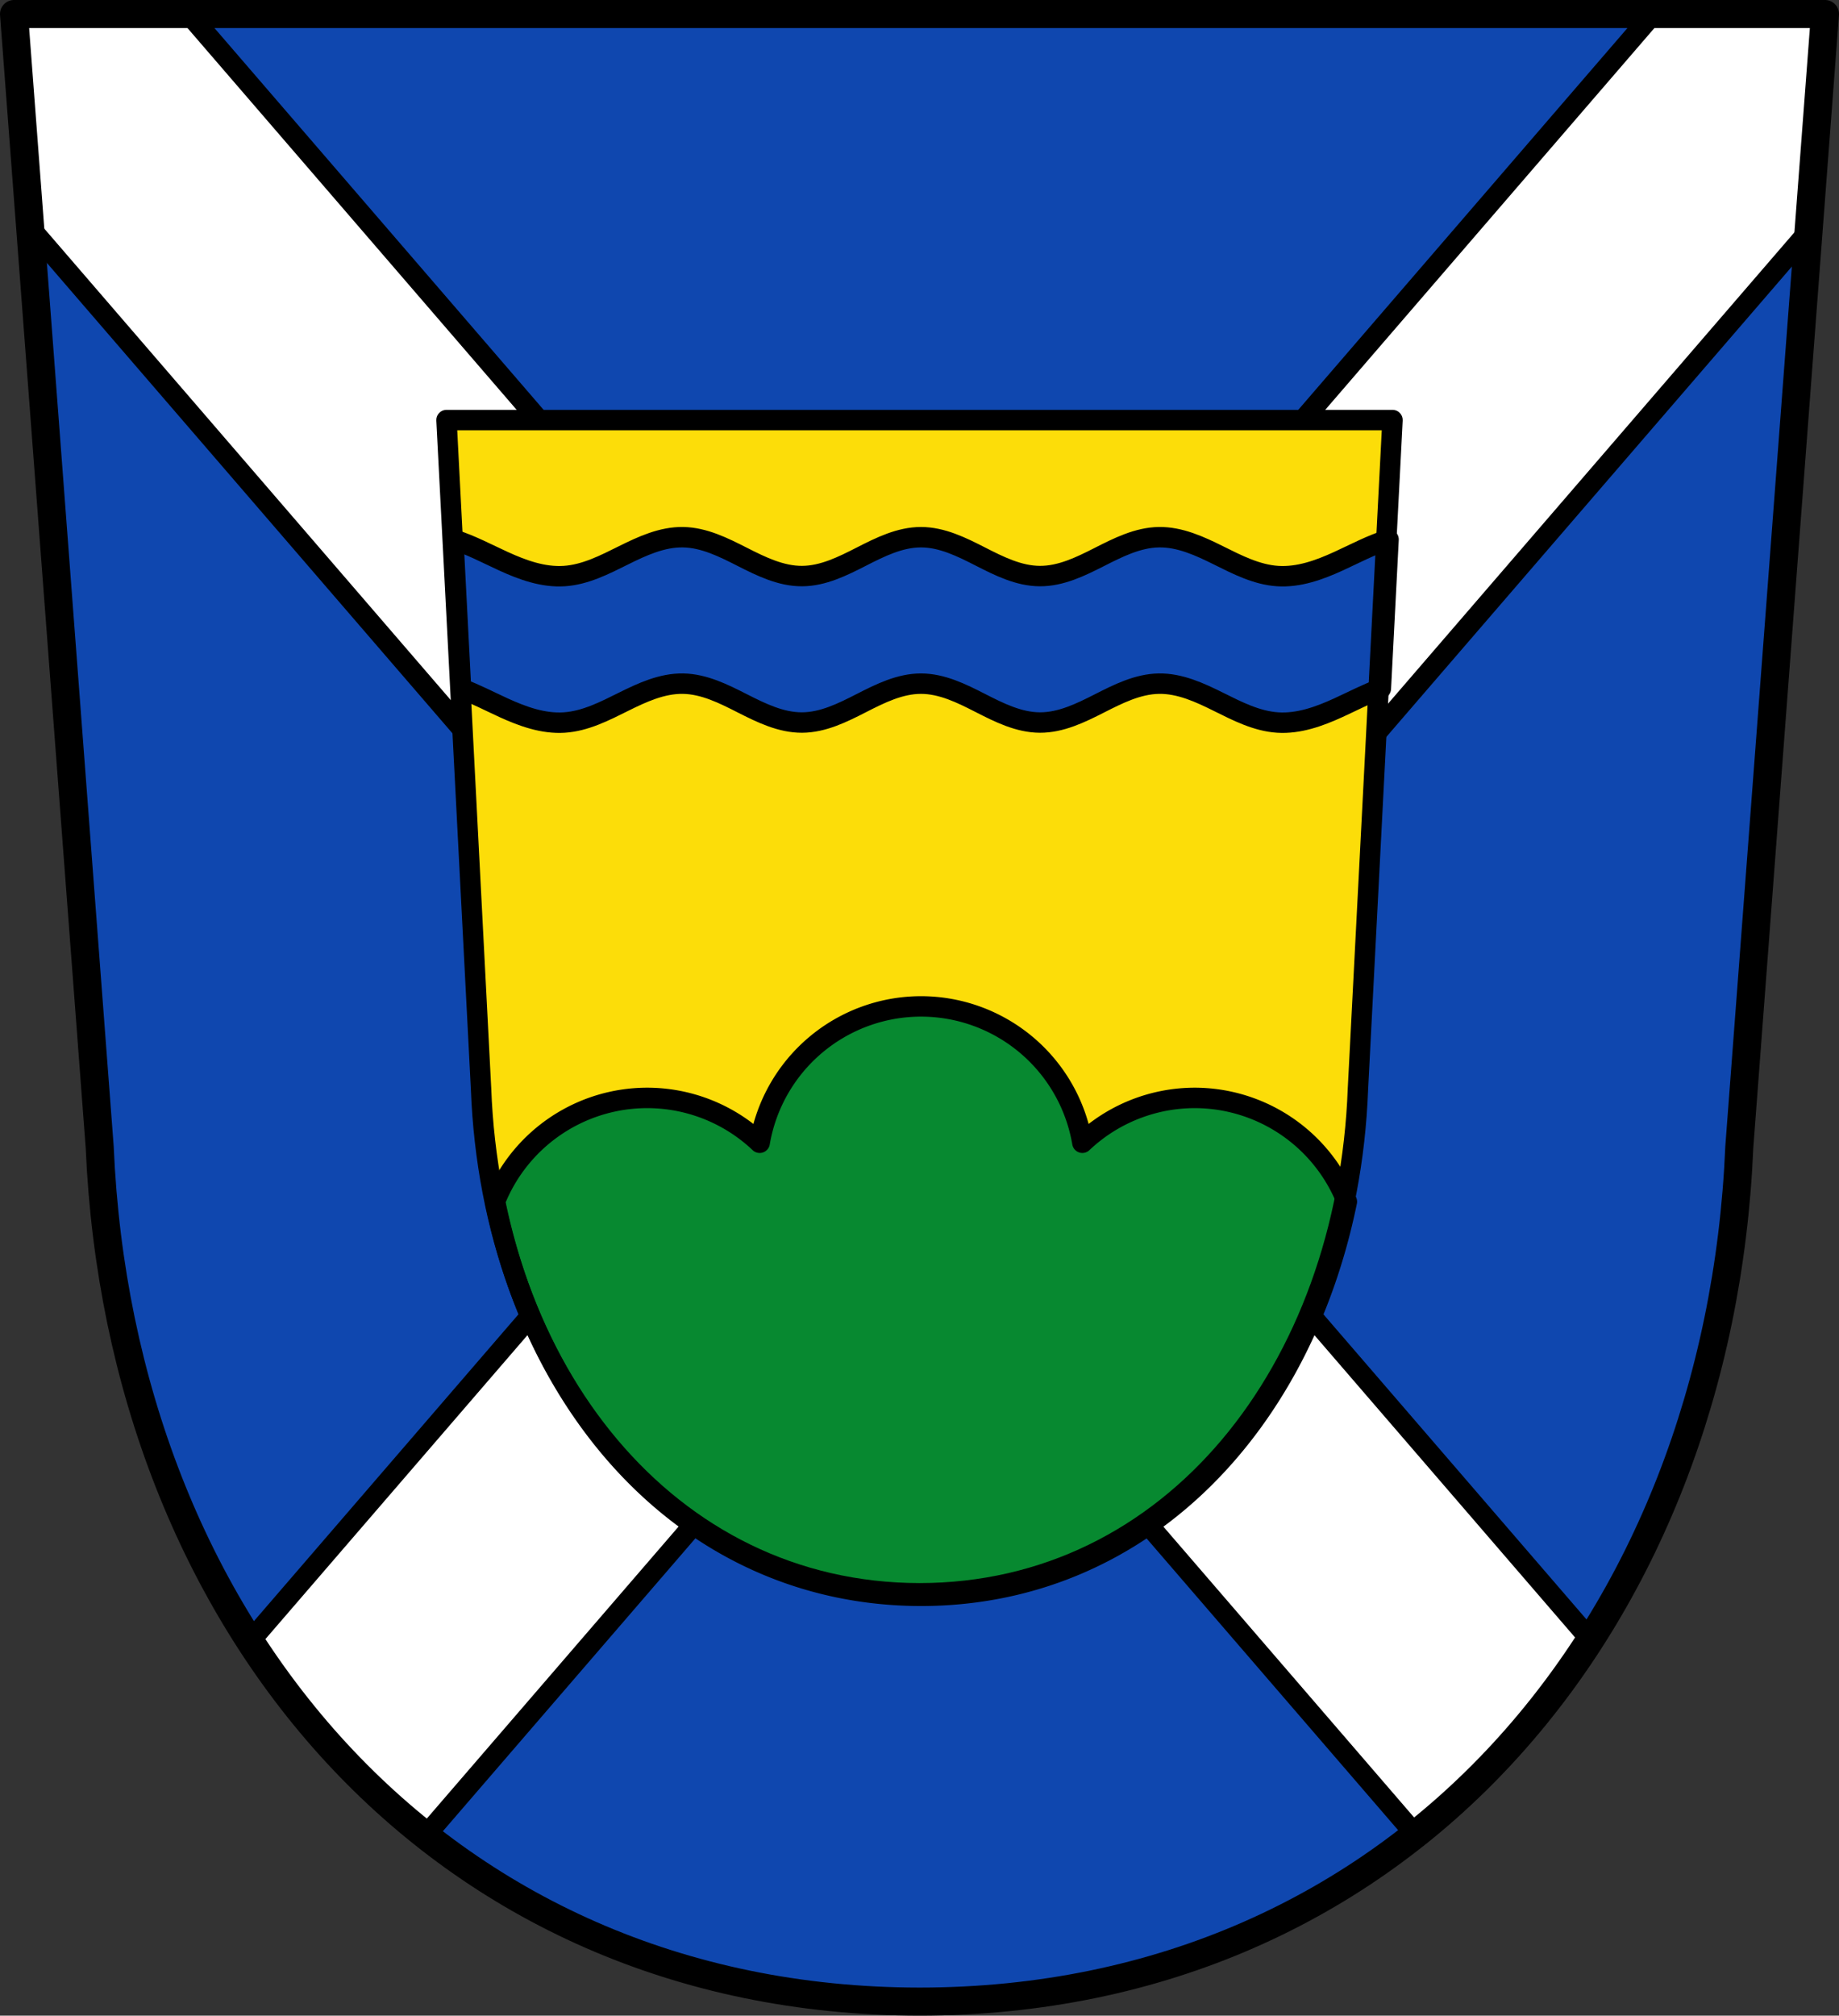 <?xml version="1.0" encoding="UTF-8" standalone="no"?>
<!-- Created with Inkscape (http://www.inkscape.org/) -->

<svg
   xmlns:dc="http://purl.org/dc/elements/1.1/"
   xmlns:cc="http://creativecommons.org/ns#"
   xmlns:rdf="http://www.w3.org/1999/02/22-rdf-syntax-ns#"
   xmlns:svg="http://www.w3.org/2000/svg"
   xmlns="http://www.w3.org/2000/svg"
   xmlns:sodipodi="http://sodipodi.sourceforge.net/DTD/sodipodi-0.dtd"
   xmlns:inkscape="http://www.inkscape.org/namespaces/inkscape"
   width="190.934mm"
   height="209.15mm"
   viewBox="0 0 190.934 209.15"
   version="1.1"
   id="svg1022"
   inkscape:version="0.92.5 (2060ec1f9f, 2020-04-08)"
   sodipodi:docname="DEU Biburg (Diedorf) COA.svg">
  <rect x="0" y="0" width="190.934" height="209.15" fill="#333333" stroke="none"/>
  <defs
     id="defs1016">
    <inkscape:path-effect
       effect="spiro"
       id="path-effect951"
       is_visible="true" />
  </defs>
  <sodipodi:namedview
     id="base"
     pagecolor="#ffffff"
     bordercolor="#666666"
     borderopacity="1.0"
     inkscape:pageopacity="0.0"
     inkscape:pageshadow="2"
     inkscape:zoom="1.0031795"
     inkscape:cx="360.81982"
     inkscape:cy="395.24329"
     inkscape:document-units="mm"
     inkscape:current-layer="layer1"
     showgrid="false"
     inkscape:snap-nodes="true"
     inkscape:window-width="1920"
     inkscape:window-height="1046"
     inkscape:window-x="-11"
     inkscape:window-y="-11"
     inkscape:window-maximized="1"
     fit-margin-top="0"
     fit-margin-left="0"
     fit-margin-right="0"
     fit-margin-bottom="0"
     inkscape:snap-midpoints="true"
     inkscape:snap-smooth-nodes="true" />
  <g
     inkscape:label="Ebene 1"
     inkscape:groupmode="layer"
     id="layer1"
     transform="translate(-32.969,-79.971)">
    <path
       style="fill:#0f47af;fill-opacity:1;fill-rule:evenodd;stroke:none;stroke-width:2.91;stroke-linecap:round;stroke-linejoin:round;stroke-miterlimit:4;stroke-dasharray:none;stroke-opacity:1"
       inkscape:connector-curvature="0"
       d="M 222.448,81.426 213.551,199.006 C 211.459,248.466 178.578,287.637 128.436,287.665 78.339,287.604 45.443,248.419 43.321,199.006 L 34.424,81.426 h 94.009 z"
       id="path10563-0-6-2-2-2"
       sodipodi:nodetypes="ccccccc" />
    <path
       style="fill:#ffffff;fill-opacity:1;stroke:#000000;stroke-width:8;stroke-linecap:round;stroke-linejoin:round;stroke-miterlimit:4;stroke-dasharray:none;stroke-opacity:1;paint-order:fill markers stroke"
       d="M 5.5 5.5 L 11.836 89.25 L 293.607 415.877 L 97.705 642.965 C 116.534 672.248 139.544 698.02 166.289 719.285 L 360.818 493.787 L 555.447 719.398 C 582.198 698.141 605.21 672.37 624.031 643.08 L 428.029 415.877 L 709.805 89.248 L 716.141 5.5 L 647.629 5.5 L 360.818 337.967 L 74.008 5.5 L 5.5 5.5 z "
       transform="matrix(0.265,0,0,0.265,32.969,79.971)"
       id="rect1960" />
    <path
       style="fill:none;fill-rule:evenodd;stroke:#000000;stroke-width:2.91;stroke-linecap:round;stroke-linejoin:round;stroke-miterlimit:4;stroke-dasharray:none;stroke-opacity:1"
       inkscape:connector-curvature="0"
       d="M 222.448,81.426 213.551,199.006 C 211.459,248.466 178.578,287.637 128.436,287.665 78.339,287.604 45.443,248.419 43.321,199.006 L 34.424,81.426 h 94.009 z"
       id="path10563-0-6-2-2"
       sodipodi:nodetypes="ccccccc" />
    <path
       style="fill:#fcdd09;fill-opacity:1;fill-rule:evenodd;stroke:none;stroke-width:1.616;stroke-linecap:round;stroke-linejoin:round;stroke-miterlimit:4;stroke-dasharray:none;stroke-opacity:1"
       inkscape:connector-curvature="0"
       d="m 177.546,123.559 -3.589,69.405 c -1.093,29.195 -19.327,52.317 -45.521,52.333 -26.17,-0.036 -44.412,-23.166 -45.521,-52.333 l -3.589,-69.405 h 49.108 z"
       id="path10563-0-6-2-0-0-0"
       sodipodi:nodetypes="ccccccc" />
    <path
       style="fill:#078930;fill-opacity:1;stroke:#000000;stroke-width:8;stroke-linecap:round;stroke-linejoin:round;stroke-miterlimit:4;stroke-dasharray:none;stroke-opacity:1;paint-order:fill markers stroke"
       d="M 360.82 394.068 A 64.163 64.163 0 0 0 297.637 447.459 A 64.163 64.163 0 0 0 253.582 429.893 A 64.163 64.163 0 0 0 193.957 470.406 C 212.185 559.363 275.298 624.744 360.82 624.861 C 446.393 624.808 509.479 559.5 527.688 470.525 A 64.163 64.163 0 0 0 468.059 429.893 A 64.163 64.163 0 0 0 424.064 447.455 A 64.163 64.163 0 0 0 360.82 394.068 z "
       transform="matrix(0.265,0,0,0.265,32.969,79.971)"
       id="path2003" />
    <path
       style="fill:#0f47af;stroke:#000000;stroke-width:8;stroke-linecap:round;stroke-linejoin:round;stroke-miterlimit:4;stroke-dasharray:none;stroke-opacity:1;fill-opacity:1"
       d="M 267.633 210.348 C 259.392 210.208 251.596 213.807 244.217 217.477 C 236.837 221.146 229.264 225.041 221.039 225.57 C 212.812 226.099 204.763 223.191 197.268 219.76 C 190.771 216.786 184.408 213.368 177.613 211.236 L 180.633 269.623 C 186.313 271.731 191.742 274.578 197.268 277.107 C 204.763 280.538 212.812 283.447 221.039 282.918 C 229.264 282.389 236.837 278.494 244.217 274.824 C 251.596 271.154 259.392 267.554 267.633 267.693 C 275.88 267.833 283.545 271.695 290.898 275.432 C 298.252 279.168 305.978 282.952 314.227 282.918 C 322.477 282.884 330.17 279.034 337.518 275.281 C 344.865 271.528 352.57 267.693 360.82 267.693 C 369.071 267.693 376.776 271.528 384.123 275.281 C 391.47 279.034 399.164 282.884 407.414 282.918 C 415.662 282.952 423.387 279.168 430.74 275.432 C 438.094 271.695 445.759 267.833 454.006 267.693 C 462.246 267.554 470.042 271.154 477.422 274.824 C 484.802 278.494 492.375 282.389 500.6 282.918 C 508.826 283.447 516.877 280.538 524.373 277.107 C 529.899 274.578 535.328 271.731 541.008 269.623 L 544.027 211.238 C 537.233 213.37 530.87 216.786 524.373 219.76 C 516.877 223.191 508.826 226.099 500.6 225.57 C 492.375 225.041 484.802 221.146 477.422 217.477 C 470.042 213.807 462.246 210.208 454.006 210.348 C 445.759 210.487 438.094 214.348 430.74 218.084 C 423.387 221.82 415.662 225.605 407.414 225.57 C 399.164 225.536 391.47 221.686 384.123 217.934 C 376.776 214.181 369.071 210.348 360.82 210.348 C 352.57 210.348 344.865 214.181 337.518 217.934 C 330.17 221.686 322.477 225.536 314.227 225.57 C 305.978 225.605 298.252 221.82 290.898 218.084 C 283.545 214.348 275.88 210.487 267.633 210.348 z "
       transform="matrix(0.265,0,0,0.265,32.969,79.971)"
       id="path949" />
    <path
       style="fill:none;fill-rule:evenodd;stroke:#000000;stroke-width:2.117;stroke-linecap:round;stroke-linejoin:round;stroke-miterlimit:4;stroke-dasharray:none;stroke-opacity:1"
       inkscape:connector-curvature="0"
       d="m 177.546,123.559 -3.589,69.405 c -1.093,29.195 -19.327,52.317 -45.521,52.333 -26.17,-0.036 -44.412,-23.166 -45.521,-52.333 l -3.589,-69.405 h 49.108 z"
       id="path10563-0-6-2-0-0"
       sodipodi:nodetypes="ccccccc" />
  </g>
</svg>

